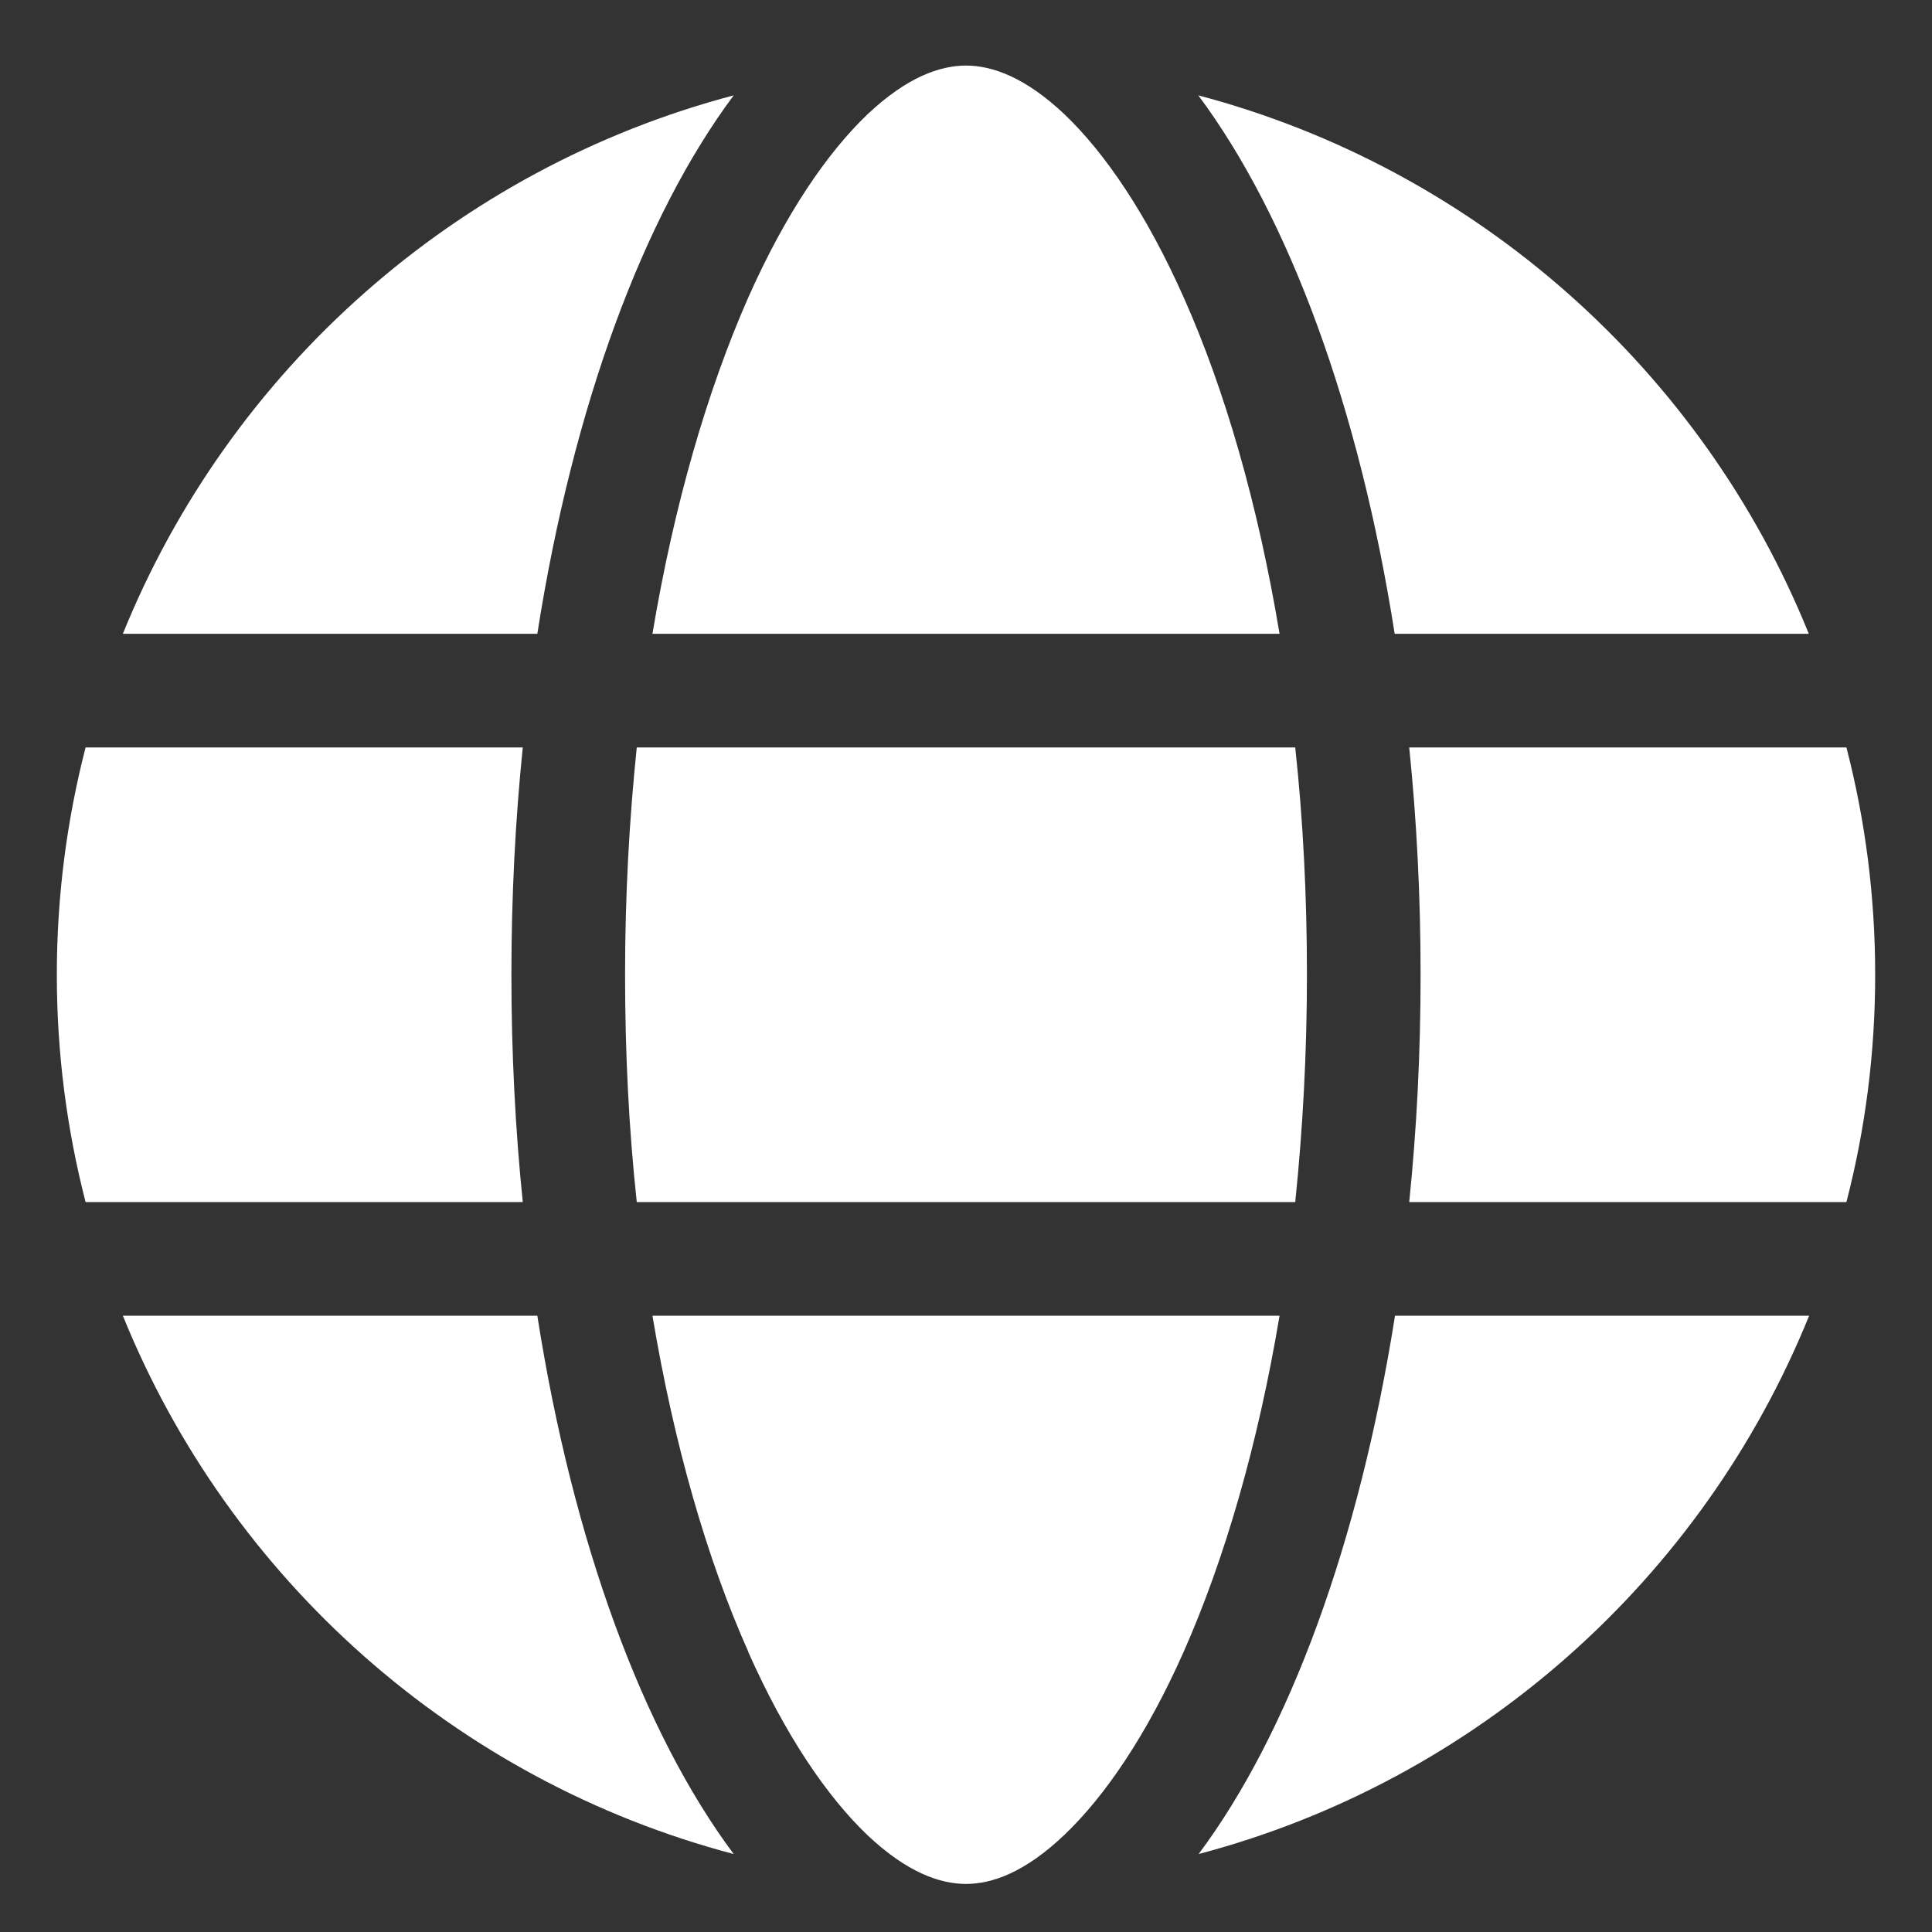 <?xml version="1.0" encoding="UTF-8" standalone="no"?><svg width='17' height='17' viewBox='0 0 17 17' fill='none' xmlns='http://www.w3.org/2000/svg'>
<rect x="0" y="0" width="17" height="17" fill="#333333" stroke="none"/>
<g clip-path='url(#clip0_13737_14393)'>
<path d='M11.5 8.577C11.5 9.271 11.463 9.939 11.397 10.577H5.603C5.534 9.939 5.5 9.271 5.5 8.577C5.5 7.883 5.537 7.214 5.603 6.577H11.397C11.466 7.214 11.5 7.883 11.5 8.577ZM12.4 6.577H16.247C16.413 7.218 16.5 7.886 16.5 8.577C16.5 9.268 16.413 9.936 16.247 10.577H12.4C12.466 9.933 12.5 9.264 12.5 8.577C12.5 7.889 12.466 7.221 12.4 6.577ZM15.919 5.577H12.272C11.959 3.58 11.341 1.908 10.544 0.839C12.991 1.486 14.981 3.261 15.916 5.577H15.919ZM11.259 5.577H5.741C5.931 4.439 6.225 3.433 6.584 2.618C6.912 1.88 7.278 1.346 7.631 1.008C7.981 0.677 8.272 0.577 8.5 0.577C8.728 0.577 9.019 0.677 9.369 1.008C9.722 1.346 10.088 1.88 10.416 2.618C10.778 3.43 11.069 4.436 11.259 5.577ZM4.728 5.577H1.081C2.019 3.261 4.006 1.486 6.456 0.839C5.659 1.908 5.041 3.58 4.728 5.577ZM0.753 6.577H4.6C4.534 7.221 4.5 7.889 4.5 8.577C4.5 9.264 4.534 9.933 4.6 10.577H0.753C0.588 9.936 0.5 9.268 0.5 8.577C0.5 7.886 0.588 7.218 0.753 6.577ZM6.584 14.533C6.222 13.721 5.931 12.714 5.741 11.577H11.259C11.069 12.714 10.775 13.721 10.416 14.533C10.088 15.271 9.722 15.805 9.369 16.142C9.019 16.477 8.728 16.577 8.5 16.577C8.272 16.577 7.981 16.477 7.631 16.146C7.278 15.808 6.912 15.274 6.584 14.536V14.533ZM4.728 11.577C5.041 13.574 5.659 15.246 6.456 16.314C4.006 15.668 2.019 13.893 1.081 11.577H4.728ZM15.919 11.577C14.981 13.893 12.994 15.668 10.547 16.314C11.344 15.246 11.959 13.574 12.275 11.577H15.919Z' fill='white'/>
</g>
<defs>
<clipPath id='clip0_13737_14393'>
<rect width='16' height='16' fill='white' transform='translate(0.5 0.577)'/>
</clipPath>
</defs>
</svg>
